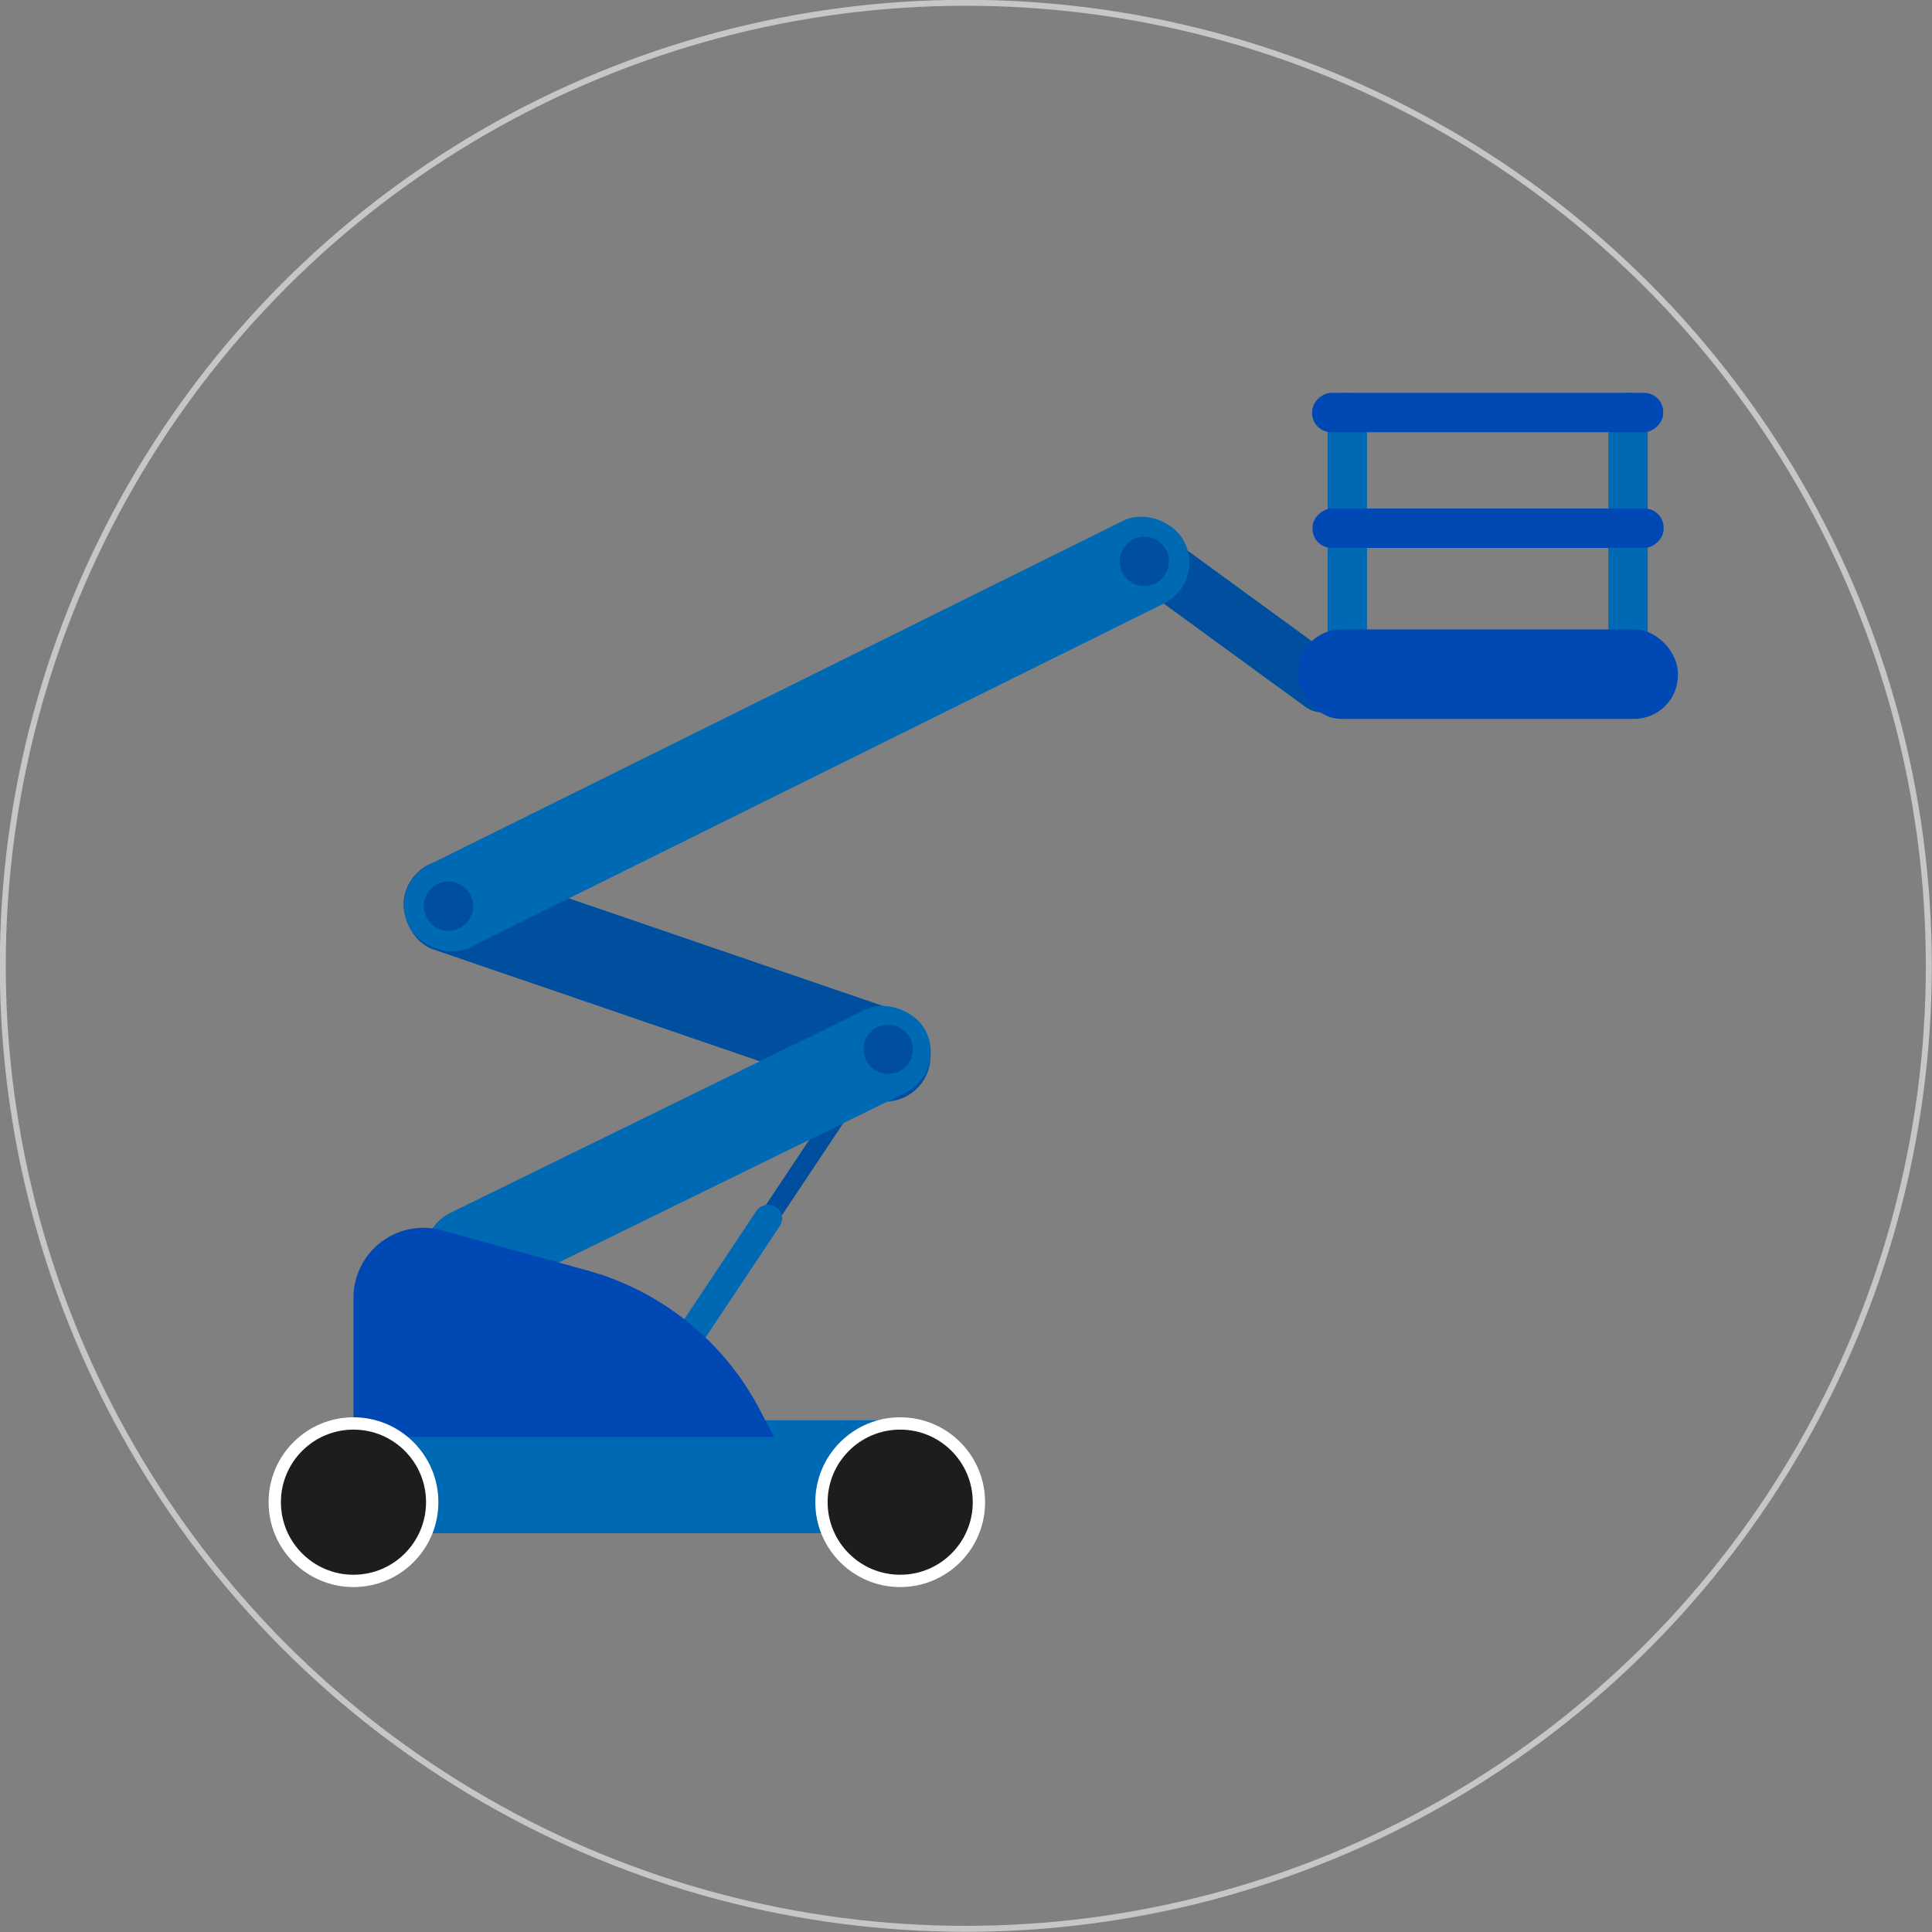 <svg xmlns="http://www.w3.org/2000/svg" viewBox="0 0 48.59 48.59"><rect x="0" y="0" width="48.59" height="48.59" fill="#808080" stroke="none"/><defs><style>.cls-1{fill:none;stroke:#c6c6c6;stroke-width:0.15px;}.cls-1,.cls-5{stroke-miterlimit:10;}.cls-2{fill:#004f9e;}.cls-3{fill:#0069b4;}.cls-4{fill:#0048b4;}.cls-5{fill:#1d1d1b;stroke:#fff;stroke-width:0.31px;}</style></defs><g id="Ebene_2" data-name="Ebene 2"><g id="Ebene_1-2" data-name="Ebene 1"><circle class="cls-1" cx="24.29" cy="24.29" r="24.22"/><rect class="cls-2" x="27.92" y="14.97" width="6.53" height="1.43" rx="0.7" transform="translate(47.14 46.74) rotate(-143.9)"/><rect class="cls-2" x="16.61" y="29.57" width="6.53" height="0.48" transform="translate(-15.95 29.82) rotate(-56.32)"/><rect class="cls-3" x="15.48" y="32.16" width="5.18" height="0.7" rx="0.34" transform="translate(-19 29.52) rotate(-56.32)"/><rect class="cls-3" x="8.75" y="35.72" width="13.89" height="2.84" transform="translate(31.39 74.28) rotate(-180)"/><rect class="cls-2" x="9.83" y="23.51" width="13.89" height="2.32" rx="1.14" transform="translate(24.65 53.44) rotate(-161.09)"/><rect class="cls-3" x="10.11" y="27.82" width="13.89" height="2.32" rx="1.14" transform="translate(45.11 47.52) rotate(153.91)"/><path class="cls-4" d="M8.89,36.14H19.47l-.38-.72a7,7,0,0,0-4.36-3.48l-3.62-1a1.76,1.76,0,0,0-2.22,1.7Z"/><circle class="cls-5" cx="22.64" cy="37.78" r="1.98"/><circle class="cls-5" cx="8.89" cy="37.78" r="1.98"/><circle class="cls-2" cx="22.34" cy="26.39" r="0.62"/><rect class="cls-3" x="9.17" y="17.28" width="21.76" height="2.32" rx="1.14" transform="translate(46.19 26.08) rotate(153.64)"/><rect class="cls-3" x="33.39" y="9.88" width="0.99" height="6.78" rx="0.48" transform="translate(67.77 26.54) rotate(-180)"/><rect class="cls-3" x="40.45" y="9.88" width="0.99" height="6.78" rx="0.48" transform="translate(81.89 26.54) rotate(-180)"/><rect class="cls-4" x="36.93" y="5.96" width="0.99" height="8.83" rx="0.48" transform="translate(47.79 -27.05) rotate(90)"/><rect class="cls-4" x="36.93" y="8.87" width="0.99" height="8.83" rx="0.48" transform="translate(50.71 -24.14) rotate(90)"/><rect class="cls-4" x="32.63" y="15.82" width="9.56" height="2.25" rx="1.1" transform="translate(74.83 33.9) rotate(-180)"/><circle class="cls-2" cx="11.28" cy="22.79" r="0.62"/><circle class="cls-2" cx="28.78" cy="14.12" r="0.62"/></g></g></svg>
